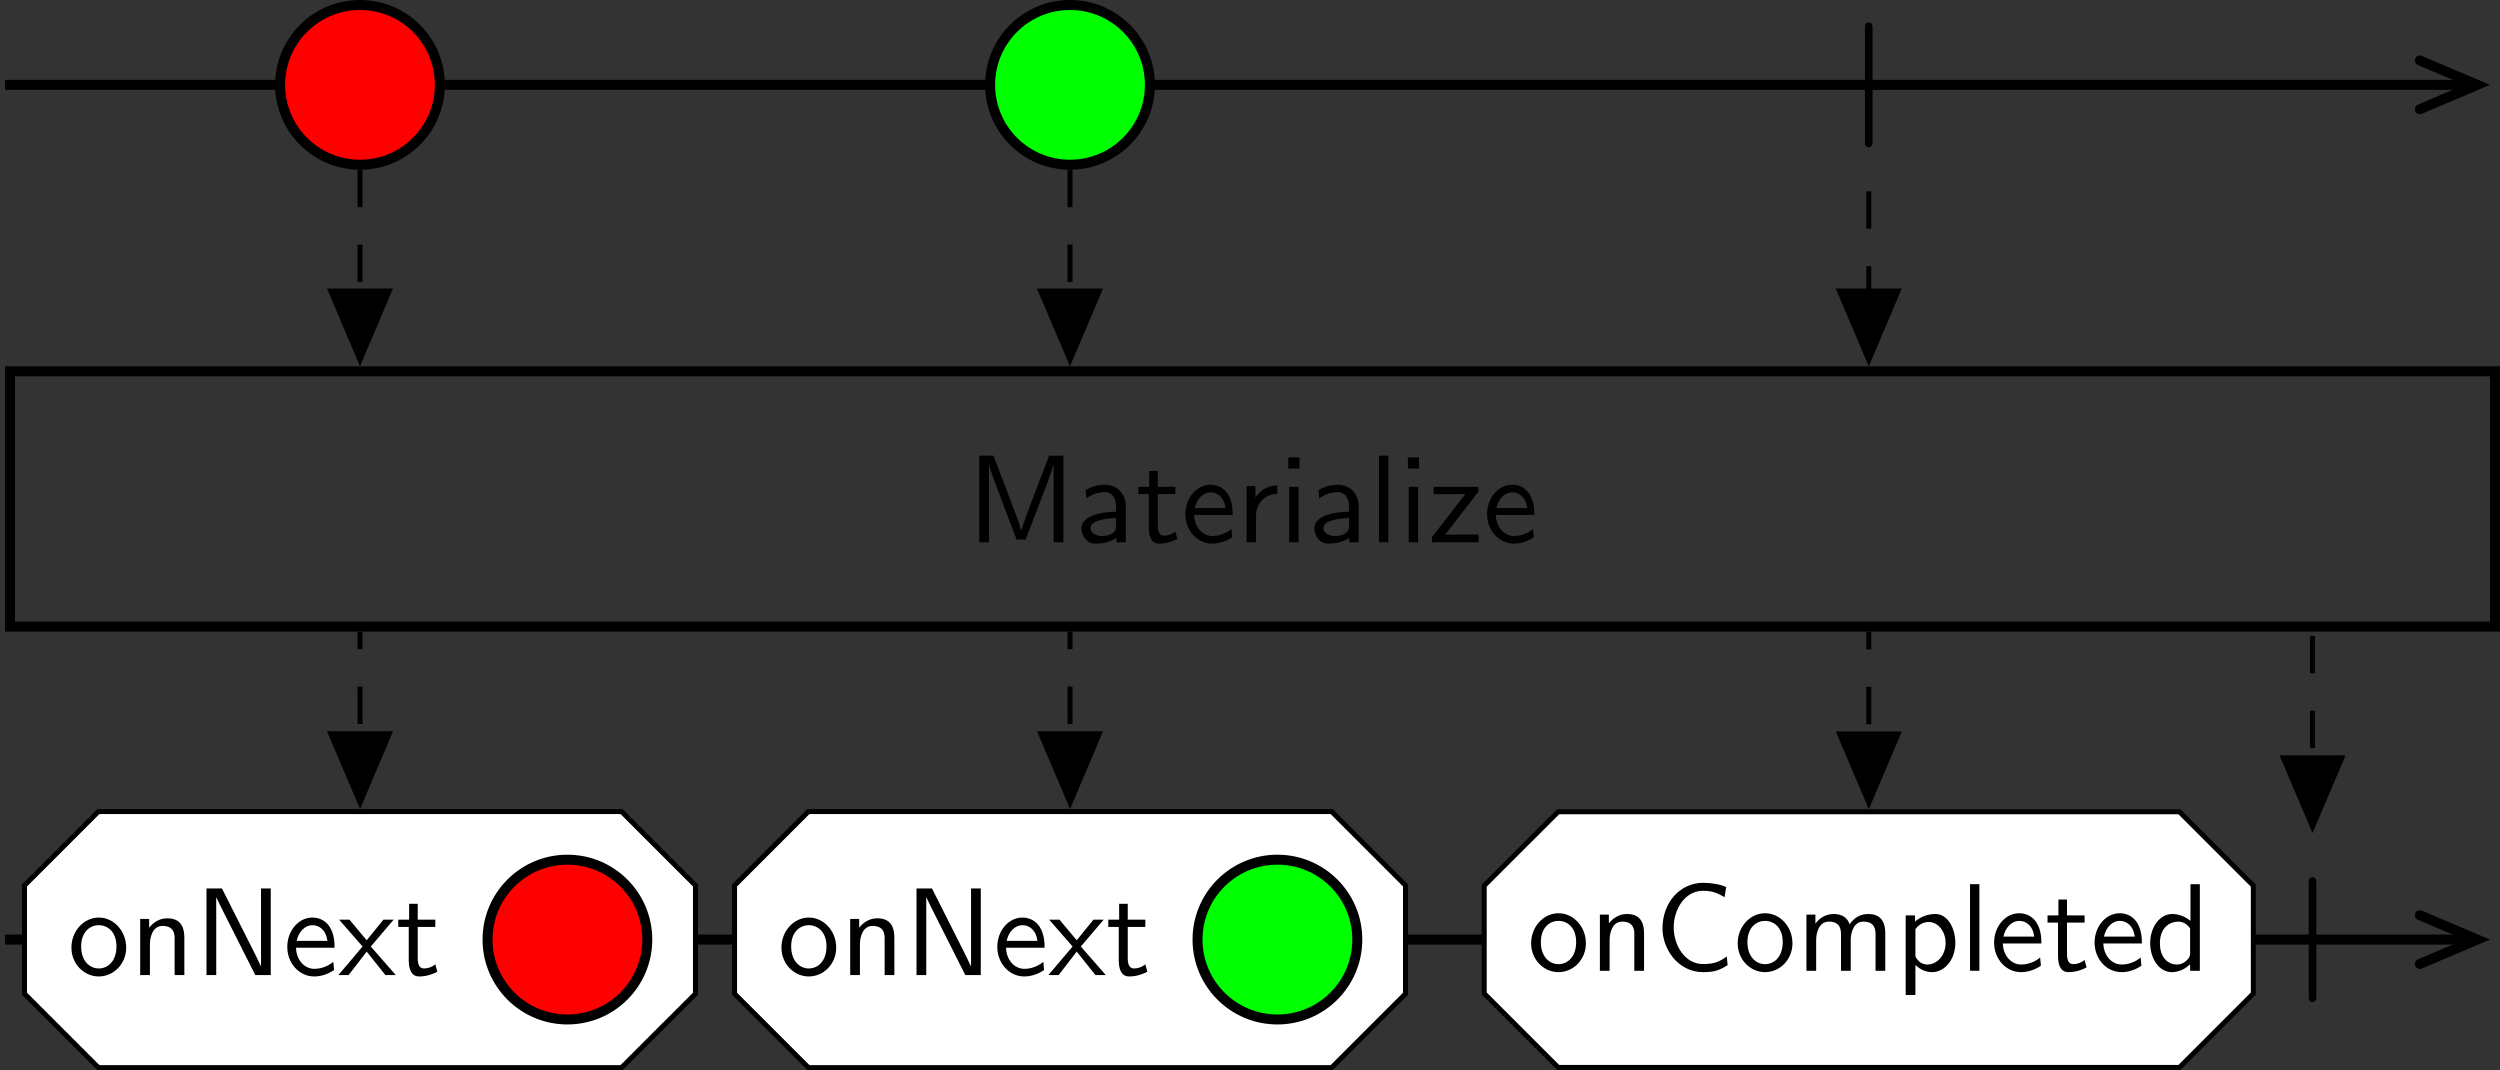 <?xml version='1.0' encoding='UTF-8'?>
<!-- This file was generated by dvisvgm 2.11.1 -->
<svg version='1.1' xmlns='http://www.w3.org/2000/svg' xmlns:xlink='http://www.w3.org/1999/xlink' width='425.193pt' height='181.999pt' viewBox='-146.288 -143.035 425.193 181.999'>
<rect x="-146.288" y="-143.035" width="425.193" height="181.999" fill="#333333" stroke="none"/>
<style>
    @media (prefers-color-scheme: dark) {
    path[stroke="#000"] {stroke: #eee !important;}
    path[fill="#000"] {fill: #eee !important;}
    path[fill="#fff"] {fill: #212529 !important;}
    g[id="text"] path, g[id="arrowheads"], path[id="g0-106"] {fill: #eee !important;}}
</style>
<defs>
<path id='g0-106' d='M1.893-7.024C1.893-7.173 1.893-7.472 1.594-7.472C1.285-7.472 1.285-7.183 1.285-7.024V2.042C1.285 2.192 1.285 2.491 1.584 2.491C1.893 2.491 1.893 2.202 1.893 2.042V-7.024Z'/>
<g id="text">
<path id='g1-67' d='M5.798-1.136C5.21-.747 4.872-.538 3.885-.538C2.451-.538 1.554-2.032 1.554-3.467C1.554-4.822 2.381-6.386 3.905-6.386C4.613-6.386 5.061-6.217 5.609-5.868L5.748-6.685C5.32-6.894 4.553-7.024 3.915-7.024C2.072-7.024 .658-5.469 .658-3.377C.658-1.803 1.843 .11 3.915 .11C4.832 .11 5.21-.05 5.858-.448L5.798-1.136Z'/>
<path id='g1-77' d='M5.28-3.537C4.932-2.63 4.463-1.395 4.354-.927H4.344C4.294-1.136 4.174-1.504 4.025-1.923L2.461-6.047L2.122-6.914H.996V0H1.773V-6.177H1.783C1.843-5.858 2.242-4.772 2.501-4.095L3.975-.219H4.702L6.027-3.686C6.346-4.503 6.436-4.752 6.506-4.951C6.605-5.24 6.874-5.958 6.924-6.187L6.934-6.177V0H7.711V-6.914H6.575L5.28-3.537Z'/>
<path id='g1-78' d='M2.192-6.914H.956V0H1.733V-6.207H1.743C1.933-5.798 2.351-4.951 2.411-4.842L4.852 0H6.087V-6.914H5.31V-.707H5.3C5.111-1.116 4.692-1.963 4.633-2.072L2.192-6.914Z'/>
<path id='g1-97' d='M3.975-2.879C3.975-3.895 3.248-4.593 2.331-4.593C1.684-4.593 1.235-4.433 .767-4.164L.827-3.507C1.345-3.875 1.843-4.005 2.331-4.005C2.8-4.005 3.198-3.606 3.198-2.869V-2.441C1.704-2.421 .438-2.002 .438-1.126C.438-.697 .707 .11 1.574 .11C1.714 .11 2.65 .09 3.228-.359V0H3.975V-2.879ZM3.198-1.315C3.198-1.126 3.198-.877 2.859-.687C2.57-.508 2.192-.498 2.082-.498C1.604-.498 1.156-.727 1.156-1.146C1.156-1.843 2.77-1.913 3.198-1.933V-1.315Z'/>
<path id='g1-100' d='M4.324-6.914H3.577V-3.985C3.049-4.423 2.491-4.533 2.122-4.533C1.136-4.533 .359-3.497 .359-2.212C.359-.907 1.126 .11 2.072 .11C2.401 .11 2.989 .02 3.547-.518V0H4.324V-6.914ZM3.547-1.385C3.547-1.245 3.537-1.066 3.218-.777C2.989-.578 2.74-.498 2.481-.498C1.863-.498 1.136-.966 1.136-2.202C1.136-3.517 1.993-3.925 2.58-3.925C3.029-3.925 3.328-3.696 3.547-3.377V-1.385Z'/>
<path id='g1-101' d='M4.125-2.182C4.125-2.521 4.115-3.268 3.726-3.866C3.318-4.483 2.71-4.593 2.351-4.593C1.245-4.593 .349-3.537 .349-2.252C.349-.936 1.305 .11 2.501 .11C3.128 .11 3.696-.13 4.085-.408L4.025-1.056C3.397-.538 2.74-.498 2.511-.498C1.714-.498 1.076-1.205 1.046-2.182H4.125ZM1.096-2.73C1.255-3.487 1.783-3.985 2.351-3.985C2.869-3.985 3.427-3.646 3.557-2.73H1.096Z'/>
<path id='g1-105' d='M1.624-6.775H.737V-5.888H1.624V-6.775ZM1.554-4.423H.807V0H1.554V-4.423Z'/>
<path id='g1-108' d='M1.554-6.914H.807V0H1.554V-6.914Z'/>
<path id='g1-109' d='M7.103-2.969C7.103-3.636 6.944-4.533 5.738-4.533C5.141-4.533 4.623-4.254 4.254-3.716C3.995-4.473 3.298-4.533 2.979-4.533C2.262-4.533 1.793-4.125 1.524-3.766V-4.483H.807V0H1.584V-2.441C1.584-3.118 1.853-3.925 2.59-3.925C3.517-3.925 3.567-3.278 3.567-2.899V0H4.344V-2.441C4.344-3.118 4.613-3.925 5.35-3.925C6.276-3.925 6.326-3.278 6.326-2.899V0H7.103V-2.969Z'/>
<path id='g1-110' d='M4.334-2.969C4.334-3.626 4.184-4.533 2.969-4.533C2.072-4.533 1.584-3.856 1.524-3.776V-4.483H.807V0H1.584V-2.441C1.584-3.098 1.833-3.925 2.59-3.925C3.547-3.925 3.557-3.218 3.557-2.899V0H4.334V-2.969Z'/>
<path id='g1-111' d='M4.672-2.192C4.672-3.527 3.676-4.593 2.491-4.593C1.265-4.593 .299-3.497 .299-2.192C.299-.877 1.315 .11 2.481 .11C3.676 .11 4.672-.897 4.672-2.192ZM2.481-.528C1.793-.528 1.076-1.086 1.076-2.291S1.833-3.985 2.481-3.985C3.178-3.985 3.895-3.467 3.895-2.291S3.218-.528 2.481-.528Z'/>
<path id='g1-112' d='M1.594-.458C1.903-.169 2.341 .11 2.939 .11C3.905 .11 4.782-.867 4.782-2.222C4.782-3.417 4.154-4.533 3.198-4.533C2.6-4.533 2.022-4.324 1.564-3.935V-4.423H.817V1.933H1.594V-.458ZM1.594-3.318C1.833-3.666 2.222-3.895 2.65-3.895C3.407-3.895 4.005-3.138 4.005-2.222C4.005-1.196 3.298-.498 2.55-.498C2.162-.498 1.893-.697 1.694-.966C1.594-1.116 1.594-1.136 1.594-1.315V-3.318Z'/>
<path id='g1-114' d='M1.564-2.132C1.564-3.128 2.281-3.846 3.258-3.866V-4.533C2.371-4.523 1.823-4.035 1.514-3.577V-4.483H.817V0H1.564V-2.132Z'/>
<path id='g1-116' d='M1.743-3.846H3.148V-4.423H1.743V-5.689H1.056V-4.423H.189V-3.846H1.026V-1.186C1.026-.588 1.166 .11 1.853 .11C2.55 .11 3.059-.139 3.308-.269L3.148-.857C2.889-.648 2.57-.528 2.252-.528C1.883-.528 1.743-.827 1.743-1.355V-3.846Z'/>
<path id='g1-120' d='M2.59-2.281L4.413-4.423H3.597L2.262-2.78L.887-4.423H.06L1.933-2.281L0 0H.817L2.262-1.873L3.756 0H4.583L2.59-2.281Z'/>
<path id='g1-122' d='M3.985-4.035V-4.423H.418V-3.836H1.803C1.923-3.836 2.042-3.846 2.162-3.846H2.939L.279-.408V0H4.005V-.618H2.54C2.421-.618 2.301-.608 2.182-.608H1.335L3.985-4.035Z'/>
</g>
</defs>
<g id='page1' transform='matrix(2.13 0 0 2.13 0 0)'>
<path d='M-68.281-60.379H128.875' stroke='#000' fill='none' stroke-width='.797'/>
<path d='M124.539-62.324L129.125-60.379L124.539-58.43' stroke='#000' fill='none' stroke-width='.797' stroke-linecap='round'/>
<path d='M-33.559-60.379C-33.559-63.898-36.414-66.754-39.934-66.754C-43.457-66.754-46.312-63.898-46.312-60.379C-46.312-56.856-43.457-54-39.934-54C-36.414-54-33.559-56.856-33.559-60.379Z' fill='#f00'/>
<path d='M-33.559-60.379C-33.559-63.898-36.414-66.754-39.934-66.754C-43.457-66.754-46.312-63.898-46.312-60.379C-46.312-56.856-43.457-54-39.934-54C-36.414-54-33.559-56.856-33.559-60.379Z' stroke='#000' fill='none' stroke-width='.797' stroke-miterlimit='10'/>
<path d='M23.137-60.379C23.137-63.898 20.281-66.754 16.758-66.754C13.234-66.754 10.379-63.898 10.379-60.379C10.379-56.856 13.234-54 16.758-54C20.281-54 23.137-56.856 23.137-60.379Z' fill='#0f0'/>
<path d='M23.137-60.379C23.137-63.898 20.281-66.754 16.758-66.754C13.234-66.754 10.379-63.898 10.379-60.379C10.379-56.856 13.234-54 16.758-54C20.281-54 23.137-56.856 23.137-60.379Z' stroke='#000' fill='none' stroke-width='.797' stroke-miterlimit='10'/>
<g transform='matrix(1 0 0 1 47.418 35.555)'>
<use x='31.529' y='-93.442' xlink:href='#g0-106'/>
</g>
<path d='M-67.883-17.121H130.543V-37.504H-67.883Z' stroke='#000' fill='none' stroke-width='.797' stroke-miterlimit='10'/>
<g transform='matrix(1 0 0 1 -23.01 36.524)'>
<use x='31.529' y='-60.378' xlink:href='#g1-77'/>
<use x='40.247' y='-60.378' xlink:href='#g1-97'/>
<use x='45.034' y='-60.378' xlink:href='#g1-116'/>
<use x='48.632' y='-60.378' xlink:href='#g1-101'/>
<use x='53.06' y='-60.378' xlink:href='#g1-114'/>
<use x='56.464' y='-60.378' xlink:href='#g1-105'/>
<use x='58.844' y='-60.378' xlink:href='#g1-97'/>
<use x='63.631' y='-60.378' xlink:href='#g1-108'/>
<use x='66.011' y='-60.378' xlink:href='#g1-105'/>
<use x='68.391' y='-60.378' xlink:href='#g1-122'/>
<use x='72.722' y='-60.378' xlink:href='#g1-101'/>
</g>
<path d='M-68.281 7.871H128.875' stroke='#000' fill='none' stroke-width='.797' stroke-miterlimit='10'/>
<path d='M124.539 5.926L129.125 7.871L124.539 9.816' stroke='#000' fill='none' stroke-width='.797' stroke-miterlimit='10' stroke-linecap='round'/>
<path d='M-13.148 3.547L-16.098 .598L-19.047-2.352H-60.824L-63.773 .598L-66.723 3.547V12.199L-63.773 15.145L-60.824 18.094H-19.047L-16.098 15.145L-13.148 12.199Z' fill='#fff'/>
<path d='M-13.148 3.547L-16.098 .598L-19.047-2.352H-60.824L-63.773 .598L-66.723 3.547V12.199L-63.773 15.145L-60.824 18.094H-19.047L-16.098 15.145L-13.148 12.199Z' stroke='#000' fill='none' stroke-width='.399' stroke-miterlimit='10'/>
<g transform='matrix(1 0 0 1 -94.805 35.899)'>
<use x='31.529' y='-25.193' xlink:href='#g1-111'/>
<use x='36.511' y='-25.193' xlink:href='#g1-110'/>
<use x='41.658' y='-25.193' xlink:href='#g1-78'/>
<use x='48.715' y='-25.193' xlink:href='#g1-101'/>
<use x='53.143' y='-25.193' xlink:href='#g1-120'/>
<use x='57.737' y='-25.193' xlink:href='#g1-116'/>
</g>
<path d='M-16.996 7.871C-16.996 4.348-19.852 1.492-23.371 1.492C-26.895 1.492-29.75 4.348-29.75 7.871C-29.75 11.395-26.895 14.25-23.371 14.25C-19.852 14.25-16.996 11.395-16.996 7.871Z' fill='#f00'/>
<path d='M-16.996 7.871C-16.996 4.348-19.852 1.492-23.371 1.492C-26.895 1.492-29.75 4.348-29.75 7.871C-29.75 11.395-26.895 14.25-23.371 14.25C-19.852 14.25-16.996 11.395-16.996 7.871Z' stroke='#000' fill='none' stroke-width='.797' stroke-miterlimit='10'/>
<path d='M43.547 3.547L40.598 .598L37.649-2.352H-4.129L-7.078 .598L-10.027 3.547V12.199L-7.078 15.145L-4.129 18.094H37.649L40.598 15.145L43.547 12.199Z' fill='#fff'/>
<path d='M43.547 3.547L40.598 .598L37.649-2.352H-4.129L-7.078 .598L-10.027 3.547V12.199L-7.078 15.145L-4.129 18.094H37.649L40.598 15.145L43.547 12.199Z' stroke='#000' fill='none' stroke-width='.399' stroke-miterlimit='10'/>
<g transform='matrix(1 0 0 1 -38.111 35.899)'>
<use x='31.529' y='-25.193' xlink:href='#g1-111'/>
<use x='36.511' y='-25.193' xlink:href='#g1-110'/>
<use x='41.658' y='-25.193' xlink:href='#g1-78'/>
<use x='48.715' y='-25.193' xlink:href='#g1-101'/>
<use x='53.143' y='-25.193' xlink:href='#g1-120'/>
<use x='57.737' y='-25.193' xlink:href='#g1-116'/>
</g>
<path d='M39.699 7.871C39.699 4.348 36.844 1.492 33.32 1.492C29.797 1.492 26.941 4.348 26.941 7.871C26.941 11.395 29.797 14.25 33.32 14.25C36.844 14.25 39.699 11.395 39.699 7.871Z' fill='#0f0'/>
<path d='M39.699 7.871C39.699 4.348 36.844 1.492 33.32 1.492C29.797 1.492 26.941 4.348 26.941 7.871C26.941 11.395 29.797 14.25 33.32 14.25C36.844 14.25 39.699 11.395 39.699 7.871Z' stroke='#000' fill='none' stroke-width='.797' stroke-miterlimit='10'/>
<path d='M111.246 3.566L108.297 .617L105.348-2.332H55.731L52.781 .617L49.832 3.566V12.18L52.781 15.129L55.731 18.078H105.348L108.297 15.129L111.246 12.18Z' fill='#fff'/>
<path d='M111.246 3.566L108.297 .617L105.348-2.332H55.731L52.781 .617L49.832 3.566V12.18L52.781 15.129L55.731 18.078H105.348L108.297 15.129L111.246 12.18Z' stroke='#000' fill='none' stroke-width='.399' stroke-miterlimit='10'/>
<g transform='matrix(1 0 0 1 21.75 35.555)'>
<use x='31.529' y='-25.193' xlink:href='#g1-111'/>
<use x='36.511' y='-25.193' xlink:href='#g1-110'/>
<use x='41.658' y='-25.193' xlink:href='#g1-67'/>
<use x='48.023' y='-25.193' xlink:href='#g1-111'/>
<use x='53.004' y='-25.193' xlink:href='#g1-109'/>
<use x='60.919' y='-25.193' xlink:href='#g1-112'/>
<use x='66.067' y='-25.193' xlink:href='#g1-108'/>
<use x='68.447' y='-25.193' xlink:href='#g1-101'/>
<use x='72.874' y='-25.193' xlink:href='#g1-116'/>
<use x='76.472' y='-25.193' xlink:href='#g1-101'/>
<use x='80.9' y='-25.193' xlink:href='#g1-100'/>
</g>
<g transform='matrix(1 0 0 1 82.852 35.555)'>
<use x='31.529' y='-25.193' xlink:href='#g0-106'/>
</g>
<g id="arrowheads">
<path d='M-39.934-53.602V-38.711' stroke='#000' fill='none' stroke-width='.399' stroke-miterlimit='10' stroke-dasharray='2.989 2.989'/>
<path d='M-37.602-43.914L-39.934-38.414L-42.27-43.914Z'/>
<path d='M-37.602-43.914L-39.934-38.414L-42.27-43.914Z' stroke='#000' fill='none' stroke-width='.399' stroke-miterlimit='10'/>
<path d='M16.758-53.602V-38.711' stroke='#000' fill='none' stroke-width='.399' stroke-miterlimit='10' stroke-dasharray='2.989 2.989'/>
<path d='M19.094-43.914L16.758-38.414L14.422-43.914Z'/>
<path d='M19.094-43.914L16.758-38.414L14.422-43.914Z' stroke='#000' fill='none' stroke-width='.399' stroke-miterlimit='10'/>
<path d='M80.539-51.875V-38.711' stroke='#000' fill='none' stroke-width='.399' stroke-miterlimit='10' stroke-dasharray='2.989 2.989'/>
<path d='M82.875-43.914L80.539-38.414L78.203-43.914Z'/>
<path d='M82.875-43.914L80.539-38.414L78.203-43.914Z' stroke='#000' fill='none' stroke-width='.399' stroke-miterlimit='10'/>
<path d='M-39.93-3.363L-39.934-16.723' stroke='#000' fill='none' stroke-width='.399' stroke-miterlimit='10' stroke-dasharray='2.989 2.989'/>
<path d='M-37.598-8.566L-39.93-3.062L-42.27-8.566Z'/>
<path d='M-37.598-8.566L-39.93-3.062L-42.27-8.566Z' stroke='#000' fill='none' stroke-width='.398' stroke-miterlimit='10'/>
<path d='M16.762-3.363L16.758-16.723' stroke='#000' fill='none' stroke-width='.399' stroke-miterlimit='10' stroke-dasharray='2.989 2.989'/>
<path d='M19.098-8.566L16.762-3.062L14.426-8.566Z'/>
<path d='M19.098-8.566L16.762-3.062L14.426-8.566Z' stroke='#000' fill='none' stroke-width='.398' stroke-miterlimit='10'/>
<path d='M80.543-3.344L80.539-16.723' stroke='#000' fill='none' stroke-width='.399' stroke-miterlimit='10' stroke-dasharray='2.989 2.989'/>
<path d='M82.879-8.547L80.543-3.047L78.207-8.547Z'/>
<path d='M82.879-8.547L80.543-3.047L78.207-8.547Z' stroke='#000' fill='none' stroke-width='.398' stroke-miterlimit='10'/>
<path d='M115.973-1.438V-16.723' stroke='#000' fill='none' stroke-width='.399' stroke-miterlimit='10' stroke-dasharray='2.989 2.989'/>
<path d='M118.309-6.641L115.973-1.141L113.637-6.641Z'/>
<path d='M118.309-6.641L115.973-1.141L113.637-6.641Z' stroke='#000' fill='none' stroke-width='.399' stroke-miterlimit='10'/>
</g>
</g>
</svg>